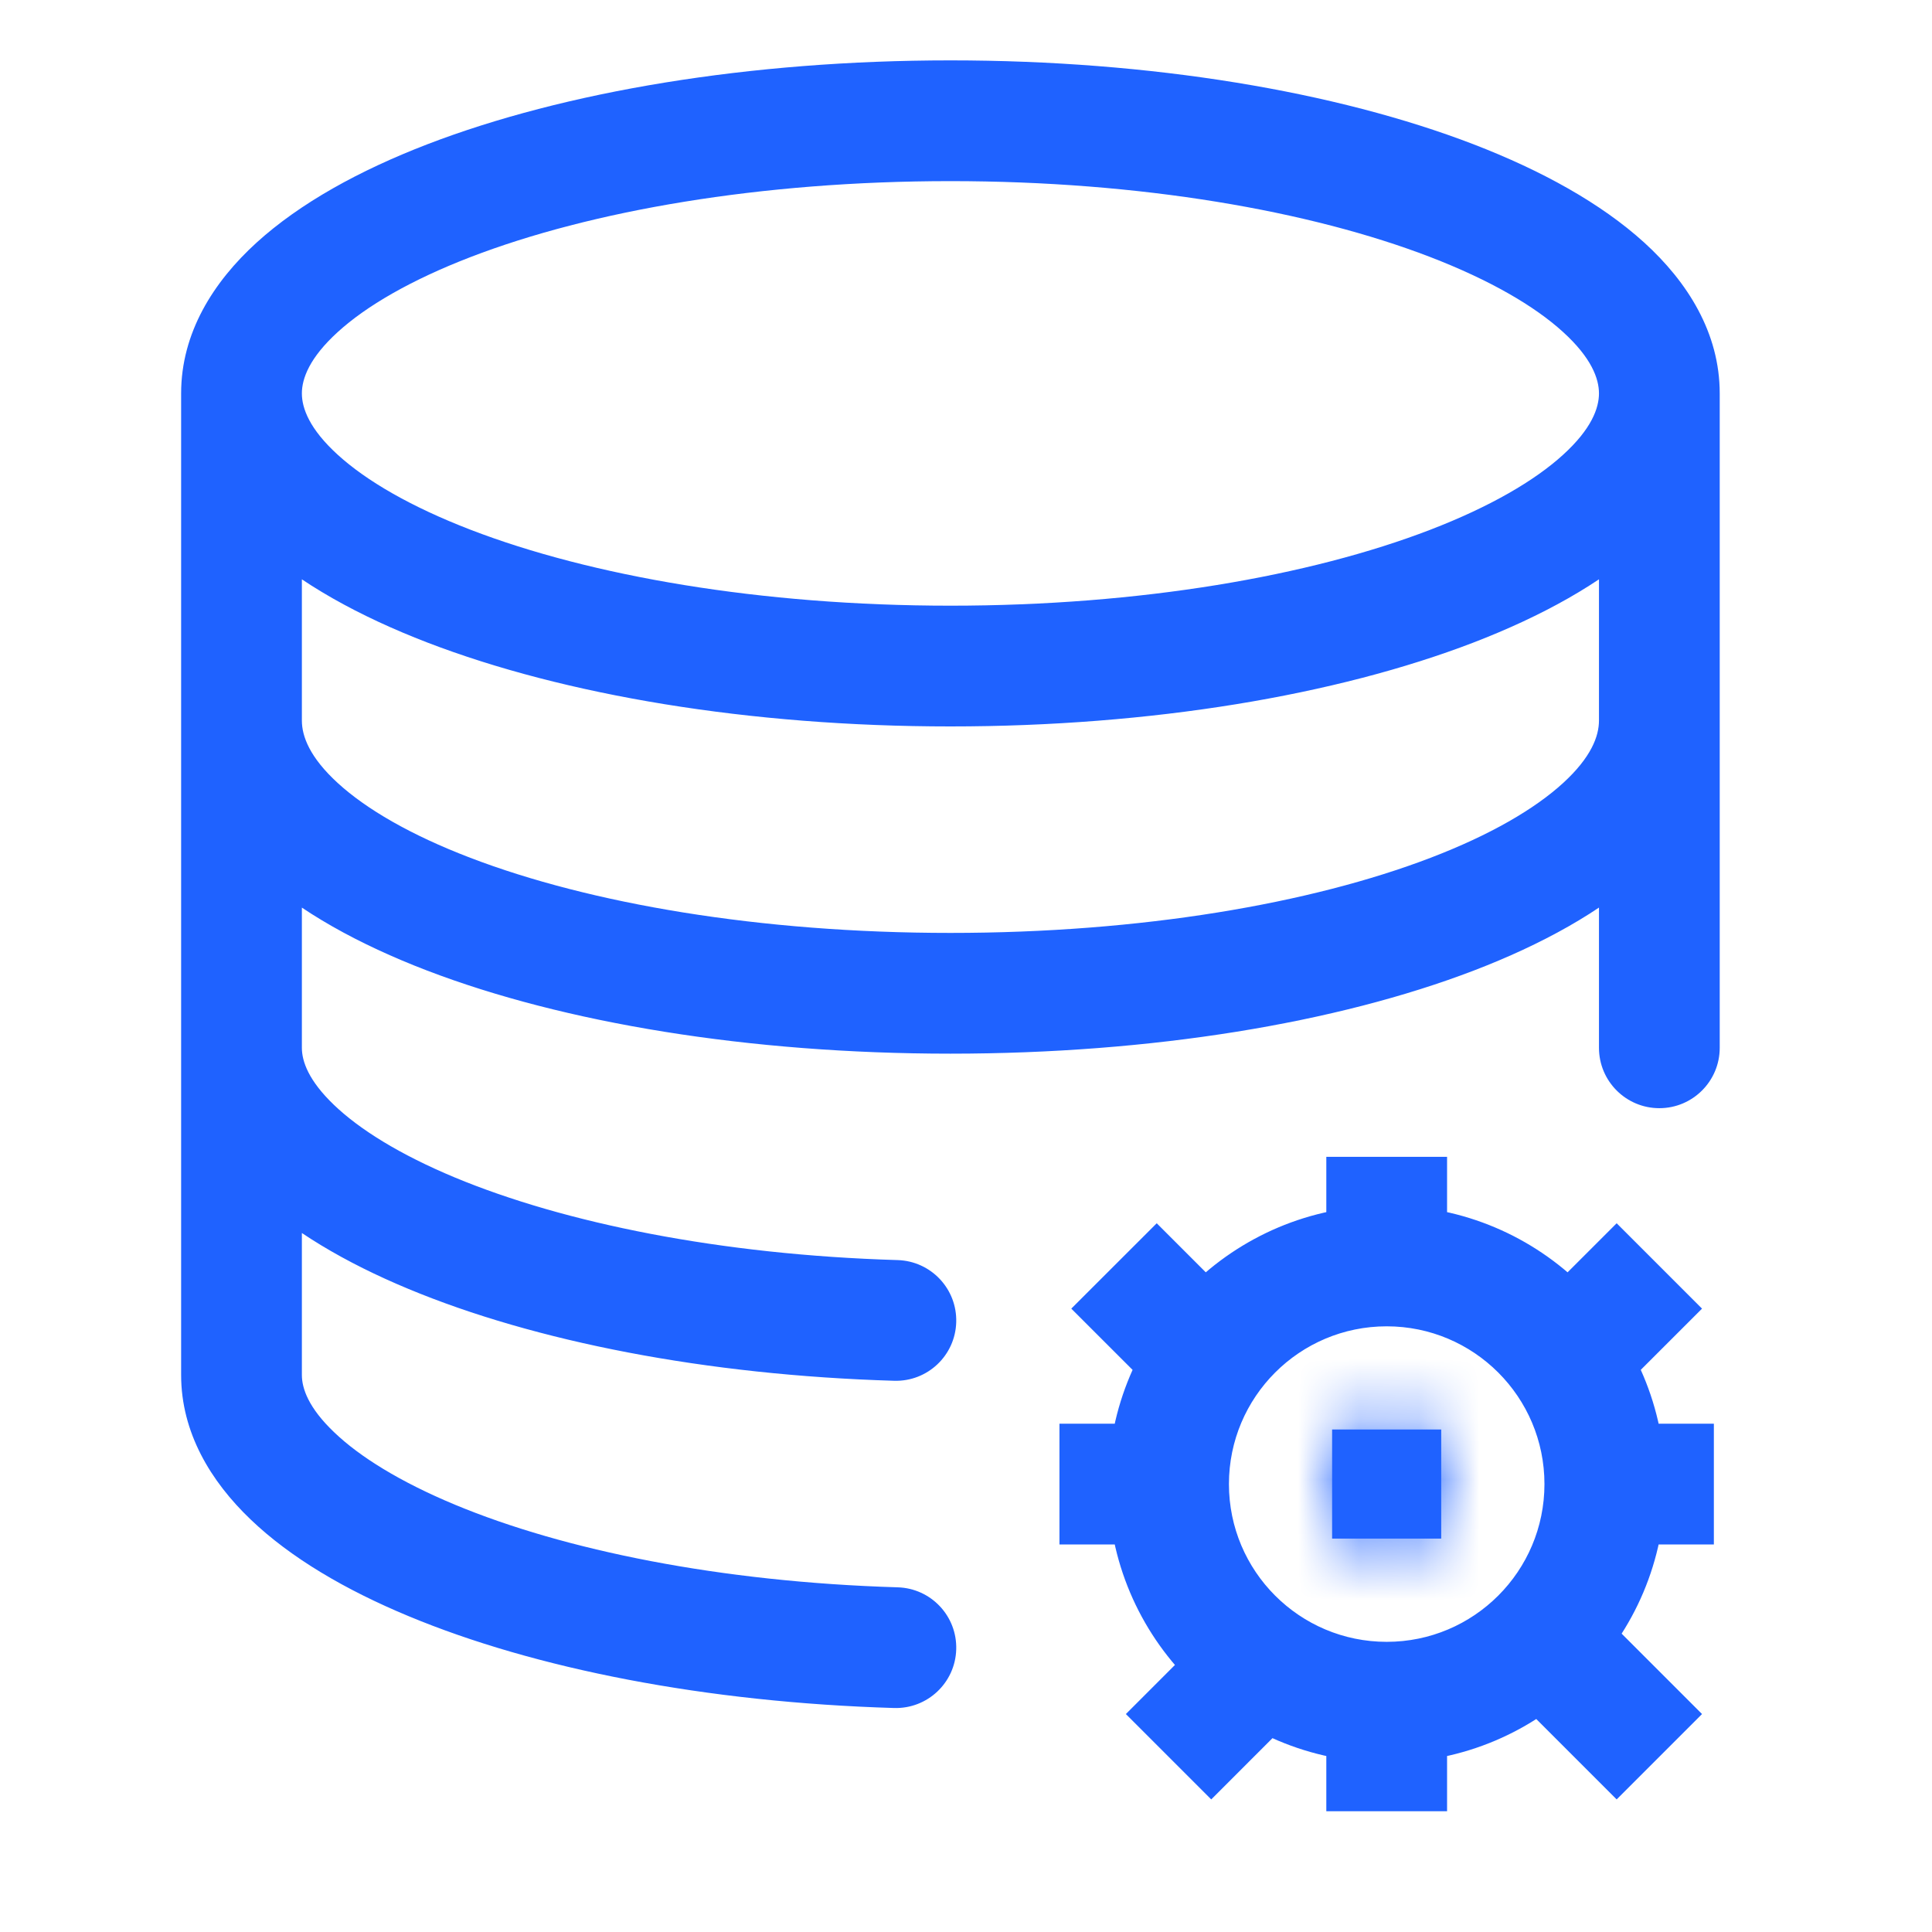 <svg width="32" height="32" viewBox="0 0 32 32" fill="none" xmlns="http://www.w3.org/2000/svg">
<mask id="path-1-inside-1_2566_4459" fill="white">
<path d="M23.871 23.677H22.064V25.484H23.871V23.677Z"/>
</mask>
<path d="M23.871 23.677H22.064V25.484H23.871V23.677Z" fill="#1F62FF"/>
<path d="M22.064 23.677V21.677H20.064V23.677H22.064ZM23.871 23.677H25.871V21.677H23.871V23.677ZM23.871 25.484V27.484H25.871V25.484H23.871ZM22.064 25.484H20.064V27.484H22.064V25.484ZM22.064 25.677H23.871V21.677H22.064V25.677ZM21.871 23.677V25.484H25.871V23.677H21.871ZM23.871 23.484H22.064V27.484H23.871V23.484ZM24.064 25.484V23.677H20.064V25.484H24.064Z" fill="#1F62FF" mask="url(#path-1-inside-1_2566_4459)"/>
<path d="M5 11.935C5 11.383 4.552 10.935 4 10.935C3.448 10.935 3 11.383 3 11.935H5ZM28.484 11.935C28.484 11.383 28.036 10.935 27.484 10.935C26.932 10.935 26.484 11.383 26.484 11.935H28.484ZM14.809 28.29C15.361 28.306 15.822 27.872 15.838 27.32C15.855 26.768 15.421 26.307 14.868 26.291L14.809 28.29ZM5 17.355C5 16.803 4.552 16.355 4 16.355C3.448 16.355 3 16.803 3 17.355H5ZM14.809 22.87C15.361 22.887 15.822 22.453 15.838 21.901C15.855 21.349 15.421 20.888 14.868 20.871L14.809 22.87ZM26.484 17.355C26.484 17.907 26.932 18.355 27.484 18.355C28.036 18.355 28.484 17.907 28.484 17.355H26.484ZM21.968 19.161V20.968H23.968V19.161H21.968ZM21.968 28.194V30H23.968V28.194H21.968ZM28.387 23.581H26.581V25.581H28.387V23.581ZM26.777 20.261L24.97 22.067L26.384 23.481L28.191 21.675L26.777 20.261ZM17.744 21.675L19.551 23.481L20.965 22.067L19.159 20.261L17.744 21.675ZM19.355 23.581H17.548V25.581H19.355V23.581ZM24.97 27.997L26.777 29.804L28.191 28.39L26.384 26.583L24.97 27.997ZM20.454 26.583L18.648 28.39L20.062 29.804L21.868 27.997L20.454 26.583ZM25.581 24.581C25.581 26.024 24.411 27.194 22.968 27.194V29.194C25.515 29.194 27.581 27.128 27.581 24.581H25.581ZM22.968 27.194C21.525 27.194 20.355 26.024 20.355 24.581H18.355C18.355 27.128 20.42 29.194 22.968 29.194V27.194ZM20.355 24.581C20.355 23.138 21.525 21.968 22.968 21.968V19.968C20.42 19.968 18.355 22.033 18.355 24.581H20.355ZM22.968 21.968C24.411 21.968 25.581 23.138 25.581 24.581H27.581C27.581 22.033 25.515 19.968 22.968 19.968V21.968ZM26.484 6.516C26.484 6.761 26.359 7.106 25.888 7.534C25.418 7.962 24.681 8.393 23.686 8.776C21.702 9.539 18.894 10.032 15.742 10.032V12.032C19.075 12.032 22.138 11.514 24.404 10.643C25.533 10.208 26.516 9.667 27.234 9.014C27.952 8.361 28.484 7.518 28.484 6.516H26.484ZM15.742 10.032C12.59 10.032 9.782 9.539 7.798 8.776C6.803 8.393 6.066 7.962 5.596 7.534C5.125 7.106 5 6.761 5 6.516H3C3 7.518 3.532 8.361 4.25 9.014C4.968 9.667 5.95 10.208 7.08 10.643C9.346 11.514 12.409 12.032 15.742 12.032V10.032ZM5 6.516C5 6.271 5.125 5.926 5.596 5.498C6.066 5.07 6.803 4.639 7.798 4.256C9.782 3.493 12.59 3 15.742 3V1C12.409 1 9.346 1.518 7.08 2.389C5.95 2.824 4.968 3.366 4.25 4.018C3.532 4.671 3 5.514 3 6.516H5ZM15.742 3C18.894 3 21.702 3.493 23.686 4.256C24.681 4.639 25.418 5.07 25.888 5.498C26.359 5.926 26.484 6.271 26.484 6.516H28.484C28.484 5.514 27.952 4.671 27.234 4.018C26.516 3.366 25.533 2.824 24.404 2.389C22.138 1.518 19.075 1 15.742 1V3ZM3 11.935C3 12.941 3.526 13.788 4.245 14.446C4.963 15.102 5.945 15.643 7.075 16.076C9.339 16.943 12.402 17.452 15.742 17.452V15.452C12.579 15.452 9.77 14.966 7.79 14.208C6.796 13.828 6.063 13.398 5.595 12.97C5.129 12.544 5 12.194 5 11.935H3ZM15.742 17.452C19.082 17.452 22.145 16.943 24.409 16.076C25.538 15.643 26.521 15.102 27.238 14.446C27.958 13.788 28.484 12.941 28.484 11.935H26.484C26.484 12.194 26.355 12.544 25.889 12.97C25.421 13.398 24.687 13.828 23.694 14.208C21.713 14.966 18.905 15.452 15.742 15.452V17.452ZM3 22.774C3 23.725 3.488 24.534 4.152 25.168C4.814 25.802 5.722 26.334 6.766 26.768C8.859 27.64 11.695 28.197 14.809 28.29L14.868 26.291C11.931 26.203 9.348 25.677 7.534 24.922C6.625 24.543 5.957 24.128 5.534 23.722C5.11 23.318 5 22.997 5 22.774H3ZM3 17.355C3 18.306 3.488 19.114 4.152 19.749C4.814 20.382 5.722 20.915 6.766 21.349C8.859 22.22 11.695 22.778 14.809 22.87L14.868 20.871C11.931 20.784 9.348 20.257 7.534 19.503C6.625 19.124 5.957 18.708 5.534 18.303C5.11 17.898 5 17.578 5 17.355H3ZM5 22.774V6.516H3V22.774H5ZM28.484 17.355V6.516H26.484V17.355H28.484Z" fill="#1F62FF"/>
</svg>
